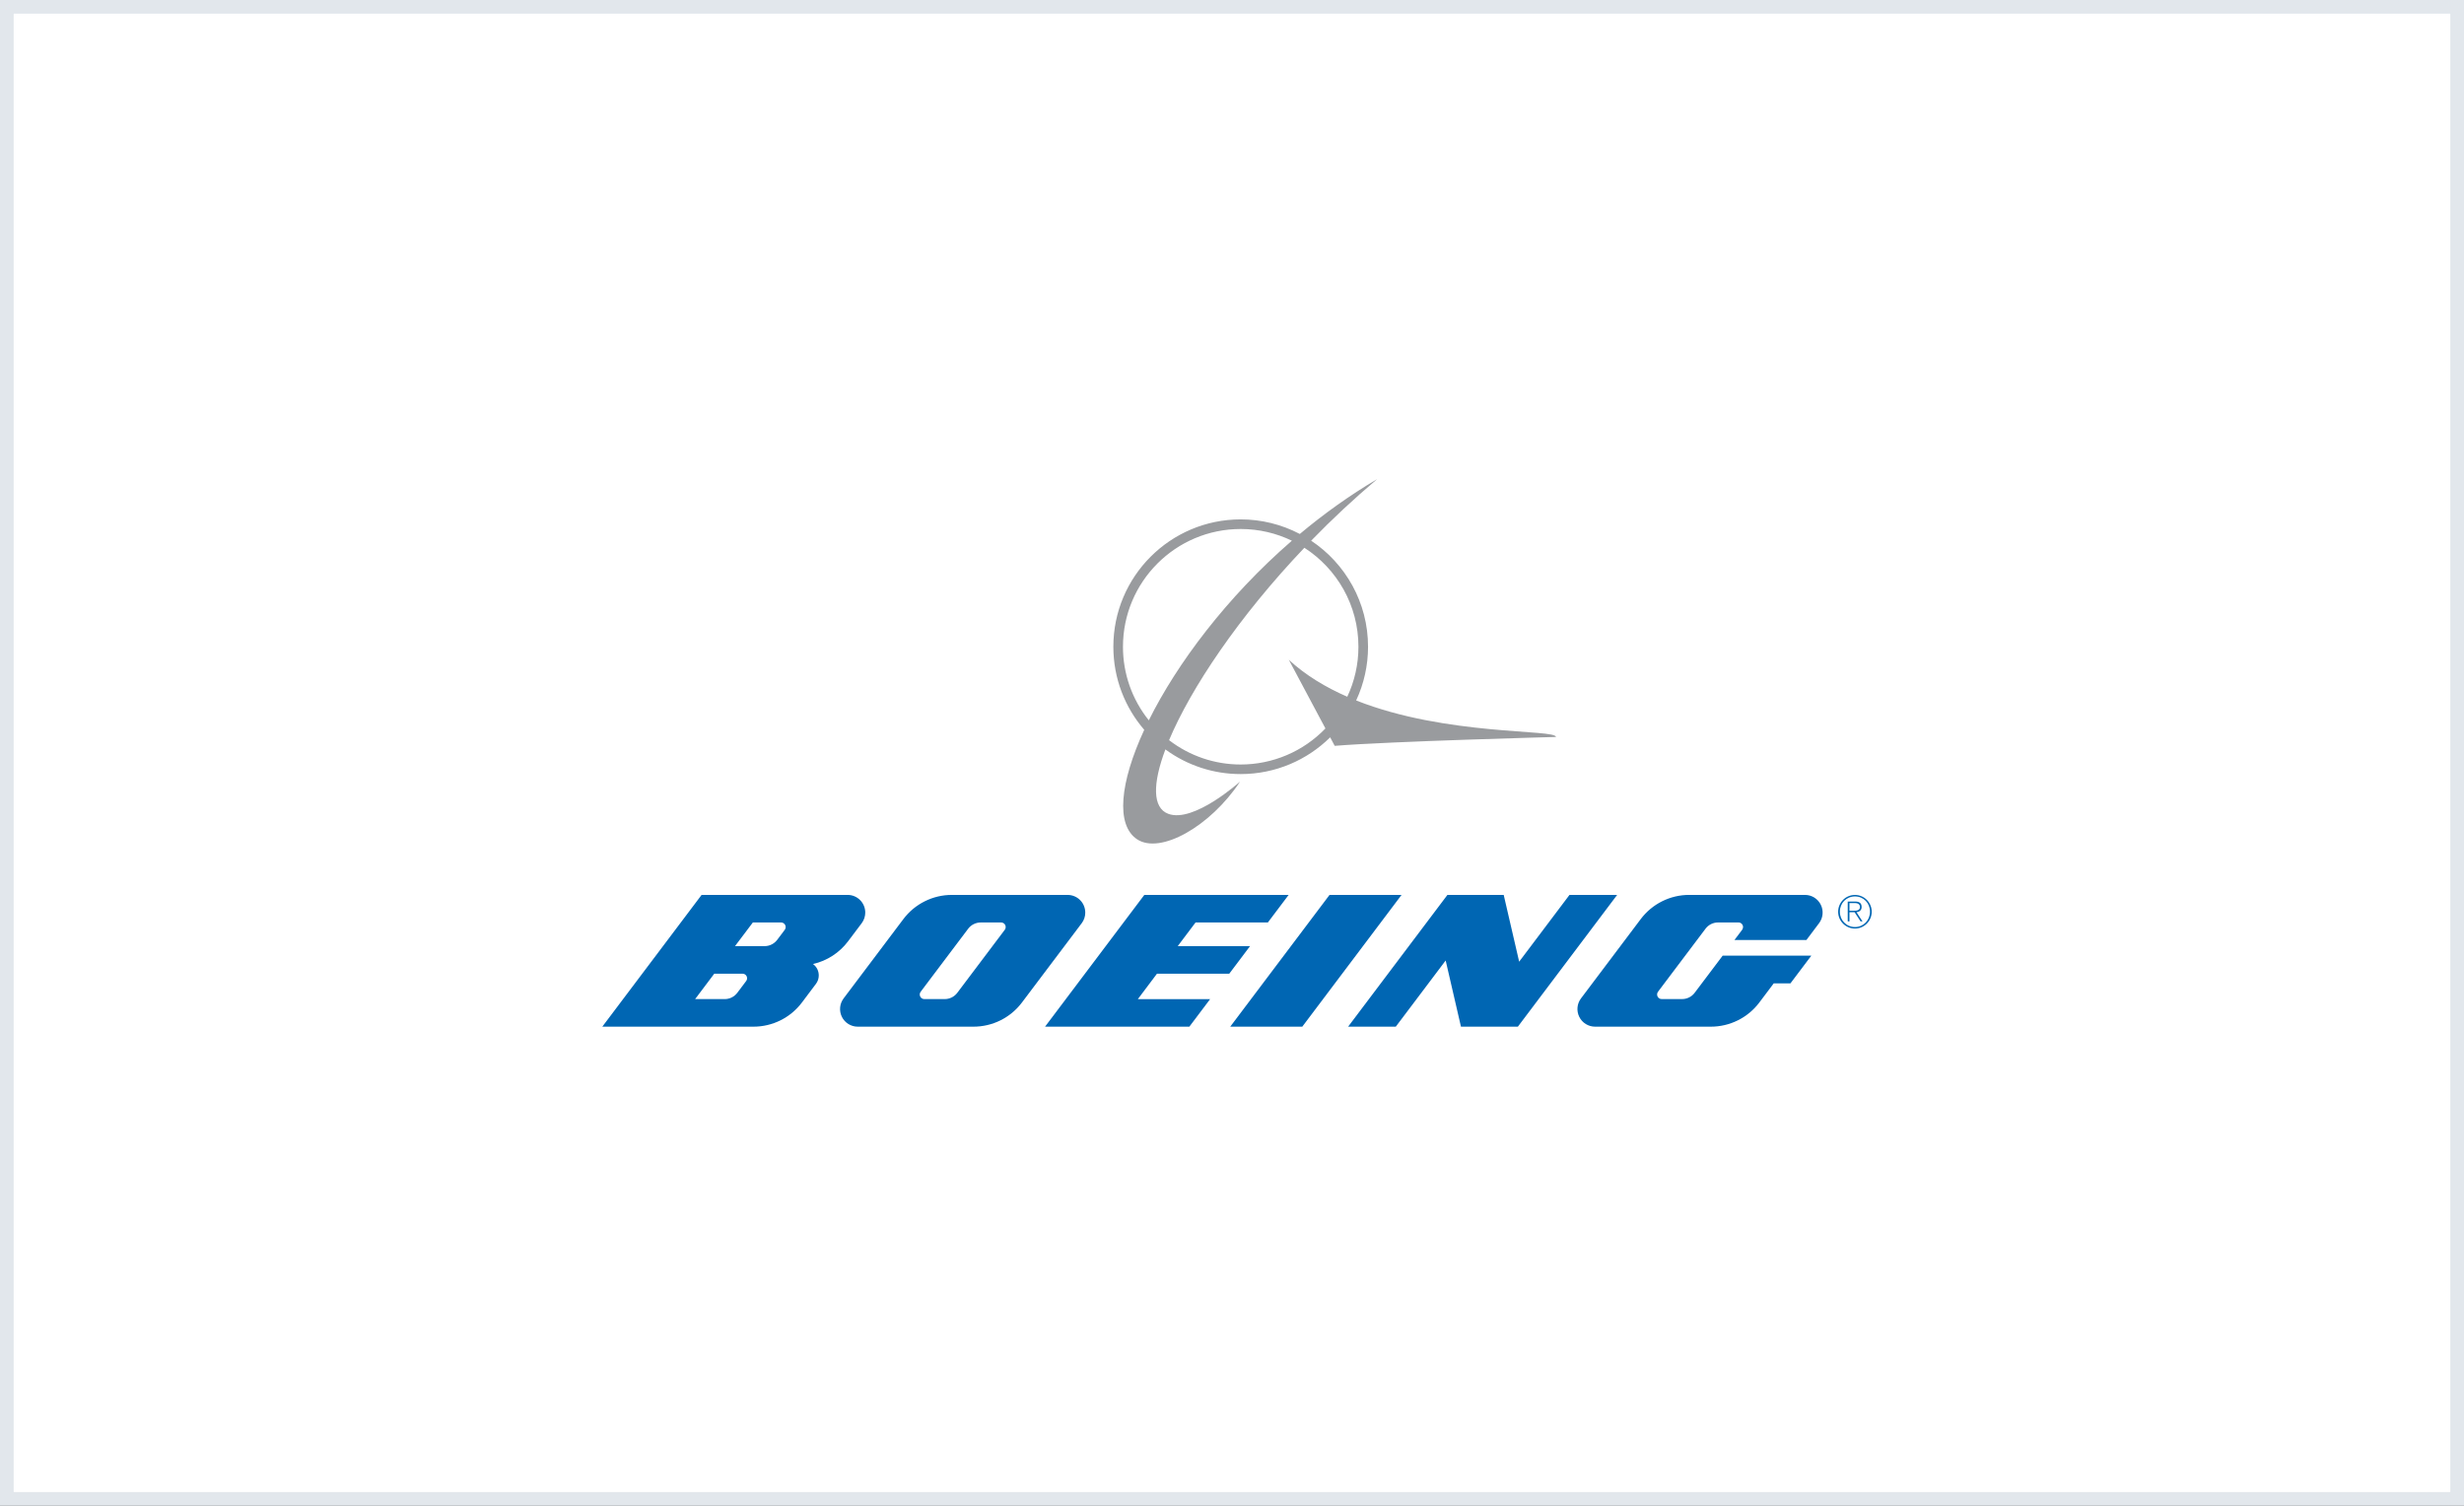 <?xml version="1.0" encoding="UTF-8"?>
<svg width="180" height="110" viewBox="0 0 180 110" fill="none" xmlns="http://www.w3.org/2000/svg">
<rect x="0" y="0" width="180" height="110" fill="#333333" stroke="none"/>
<rect x="0.5" y="0.5" width="179" height="109" fill="white" stroke="#E2E7EC"/>
<path fill-rule="evenodd" clip-rule="evenodd" d="M99.07 51.169C99.643 49.94 99.939 48.601 99.938 47.246C99.938 44.011 98.287 41.166 95.783 39.498C97.316 37.92 98.925 36.419 100.606 35C98.594 36.183 96.704 37.542 94.954 39.007C93.623 38.307 92.141 37.941 90.636 37.942C85.497 37.942 81.333 42.108 81.333 47.245C81.333 49.566 82.185 51.686 83.589 53.315C81.808 57.166 81.494 60.264 83.064 61.31C84.745 62.432 88.401 60.401 90.594 57.092C90.594 57.092 87.201 60.153 85.339 59.449C84.191 59.015 84.188 57.262 85.134 54.746C86.729 55.919 88.657 56.55 90.637 56.547C93.184 56.547 95.492 55.521 97.172 53.863L97.503 54.485C101.558 54.156 113.666 53.836 113.666 53.836C113.665 53.253 105.646 53.78 99.07 51.169ZM83.923 52.621C82.698 51.098 82.032 49.201 82.035 47.247C82.035 42.497 85.885 38.645 90.636 38.645C91.976 38.645 93.243 38.953 94.375 39.499C89.617 43.621 85.974 48.491 83.923 52.621ZM94.151 48.199L96.825 53.214C96.024 54.048 95.063 54.711 93.999 55.163C92.936 55.615 91.791 55.848 90.636 55.848C88.743 55.85 86.903 55.225 85.403 54.07C86.987 50.298 90.471 45.076 95.287 40.015C97.662 41.545 99.236 44.211 99.236 47.247C99.236 48.553 98.942 49.791 98.421 50.898C96.85 50.212 95.38 49.333 94.151 48.199Z" fill="#999B9E"/>
<path fill-rule="evenodd" clip-rule="evenodd" d="M135.997 66.259C135.997 65.998 135.855 65.859 135.525 65.859H134.981V67.309H135.106V66.64H135.483L135.919 67.309H136.059L135.624 66.642C135.831 66.611 135.997 66.496 135.997 66.259ZM135.414 66.532H135.106V65.969H135.507C135.679 65.969 135.875 66.034 135.875 66.257C135.875 66.51 135.634 66.532 135.414 66.532ZM135.507 65.377C134.828 65.377 134.28 65.926 134.28 66.604C134.28 67.284 134.828 67.831 135.507 67.831C136.185 67.831 136.733 67.284 136.733 66.604C136.733 65.926 136.185 65.377 135.507 65.377ZM135.51 67.722C134.883 67.722 134.405 67.225 134.405 66.604C134.405 65.972 134.877 65.486 135.51 65.486C136.141 65.486 136.609 65.975 136.609 66.602C136.609 67.221 136.137 67.722 135.51 67.722ZM79.28 66.663C79.28 66.494 79.247 66.326 79.182 66.17C79.118 66.014 79.023 65.872 78.903 65.752C78.783 65.632 78.641 65.537 78.485 65.473C78.329 65.408 78.161 65.375 77.992 65.375H69.538C68.85 65.374 68.172 65.533 67.557 65.84C66.942 66.146 66.406 66.592 65.993 67.141L61.627 72.936C61.483 73.127 61.395 73.355 61.373 73.594C61.351 73.832 61.396 74.072 61.503 74.287C61.61 74.501 61.775 74.681 61.978 74.807C62.182 74.933 62.417 75 62.657 75L71.111 75C71.798 75.001 72.477 74.842 73.092 74.535C73.707 74.228 74.242 73.783 74.656 73.233L79.023 67.44C79.191 67.216 79.282 66.943 79.281 66.663H79.28ZM59.392 70.423C60.413 70.191 61.32 69.604 61.95 68.767L62.95 67.44C63.118 67.215 63.209 66.943 63.209 66.662C63.209 66.321 63.073 65.993 62.831 65.751C62.59 65.51 62.262 65.374 61.92 65.374L56.514 65.374H51.253L44 75H49.168L55.039 75C55.726 75.001 56.404 74.842 57.02 74.535C57.635 74.228 58.17 73.783 58.584 73.233L59.606 71.874C59.741 71.696 59.814 71.478 59.812 71.254C59.813 71.092 59.775 70.932 59.702 70.788C59.628 70.643 59.522 70.518 59.391 70.423L59.392 70.423ZM54.51 71.664L53.86 72.527C53.752 72.67 53.613 72.786 53.454 72.865C53.294 72.945 53.118 72.986 52.94 72.986H50.78L52.179 71.129H54.243C54.305 71.129 54.366 71.146 54.419 71.179C54.471 71.212 54.514 71.258 54.542 71.314C54.569 71.369 54.581 71.431 54.576 71.493C54.57 71.555 54.547 71.614 54.51 71.664ZM89.802 71.128L91.318 69.116L86.037 69.114L87.338 67.388H92.62L94.138 65.375H83.595L76.343 75H86.885L88.402 72.987H83.123L84.52 71.129H89.802V71.128ZM57.328 67.924L56.775 68.659C56.565 68.935 56.231 69.116 55.856 69.116L53.694 69.115L54.997 67.388H57.06C57.122 67.388 57.183 67.406 57.236 67.438C57.289 67.471 57.332 67.518 57.359 67.573C57.387 67.629 57.399 67.691 57.394 67.753C57.388 67.815 57.366 67.874 57.328 67.924ZM73.4 67.924L69.931 72.528C69.824 72.67 69.685 72.786 69.525 72.865C69.366 72.944 69.19 72.986 69.012 72.985H67.523C67.461 72.985 67.4 72.968 67.347 72.935C67.294 72.903 67.251 72.856 67.224 72.8C67.196 72.745 67.184 72.682 67.19 72.62C67.196 72.558 67.219 72.499 67.256 72.45L70.725 67.847C70.832 67.704 70.971 67.589 71.13 67.509C71.29 67.43 71.465 67.388 71.644 67.388H73.134C73.196 67.388 73.257 67.405 73.309 67.438C73.362 67.471 73.405 67.517 73.433 67.573C73.46 67.629 73.472 67.691 73.466 67.753C73.461 67.814 73.438 67.874 73.401 67.923L73.4 67.924ZM131.859 65.375L123.403 65.374C122.716 65.373 122.038 65.532 121.423 65.839C120.807 66.146 120.272 66.592 119.859 67.141L115.494 72.936C115.35 73.127 115.262 73.355 115.24 73.594C115.218 73.832 115.263 74.072 115.37 74.287C115.477 74.501 115.641 74.681 115.845 74.807C116.049 74.933 116.284 75 116.523 75H124.979C125.666 75 126.344 74.841 126.959 74.534C127.574 74.228 128.11 73.783 128.523 73.233L129.573 71.839H130.793L132.321 69.813H125.844L123.798 72.526C123.589 72.805 123.254 72.984 122.88 72.984H121.391C121.328 72.985 121.267 72.968 121.214 72.935C121.161 72.902 121.118 72.856 121.09 72.8C121.062 72.744 121.05 72.682 121.055 72.62C121.061 72.557 121.084 72.498 121.121 72.448L124.591 67.845C124.8 67.566 125.132 67.387 125.509 67.387H127C127.185 67.387 127.333 67.537 127.333 67.721C127.333 67.797 127.308 67.866 127.267 67.922L126.703 68.671H131.96L132.889 67.437C133.032 67.246 133.12 67.018 133.141 66.78C133.163 66.541 133.118 66.302 133.011 66.088C132.904 65.874 132.74 65.694 132.536 65.567C132.333 65.441 132.099 65.375 131.859 65.375ZM114.654 65.375L110.978 70.253L109.849 65.375H105.737L98.483 75H101.965L105.609 70.165L106.726 75H110.883L118.136 65.374L114.654 65.375ZM97.125 65.375L89.872 75H95.134L102.386 65.375H97.125Z" fill="#0066B3"/>
</svg>
